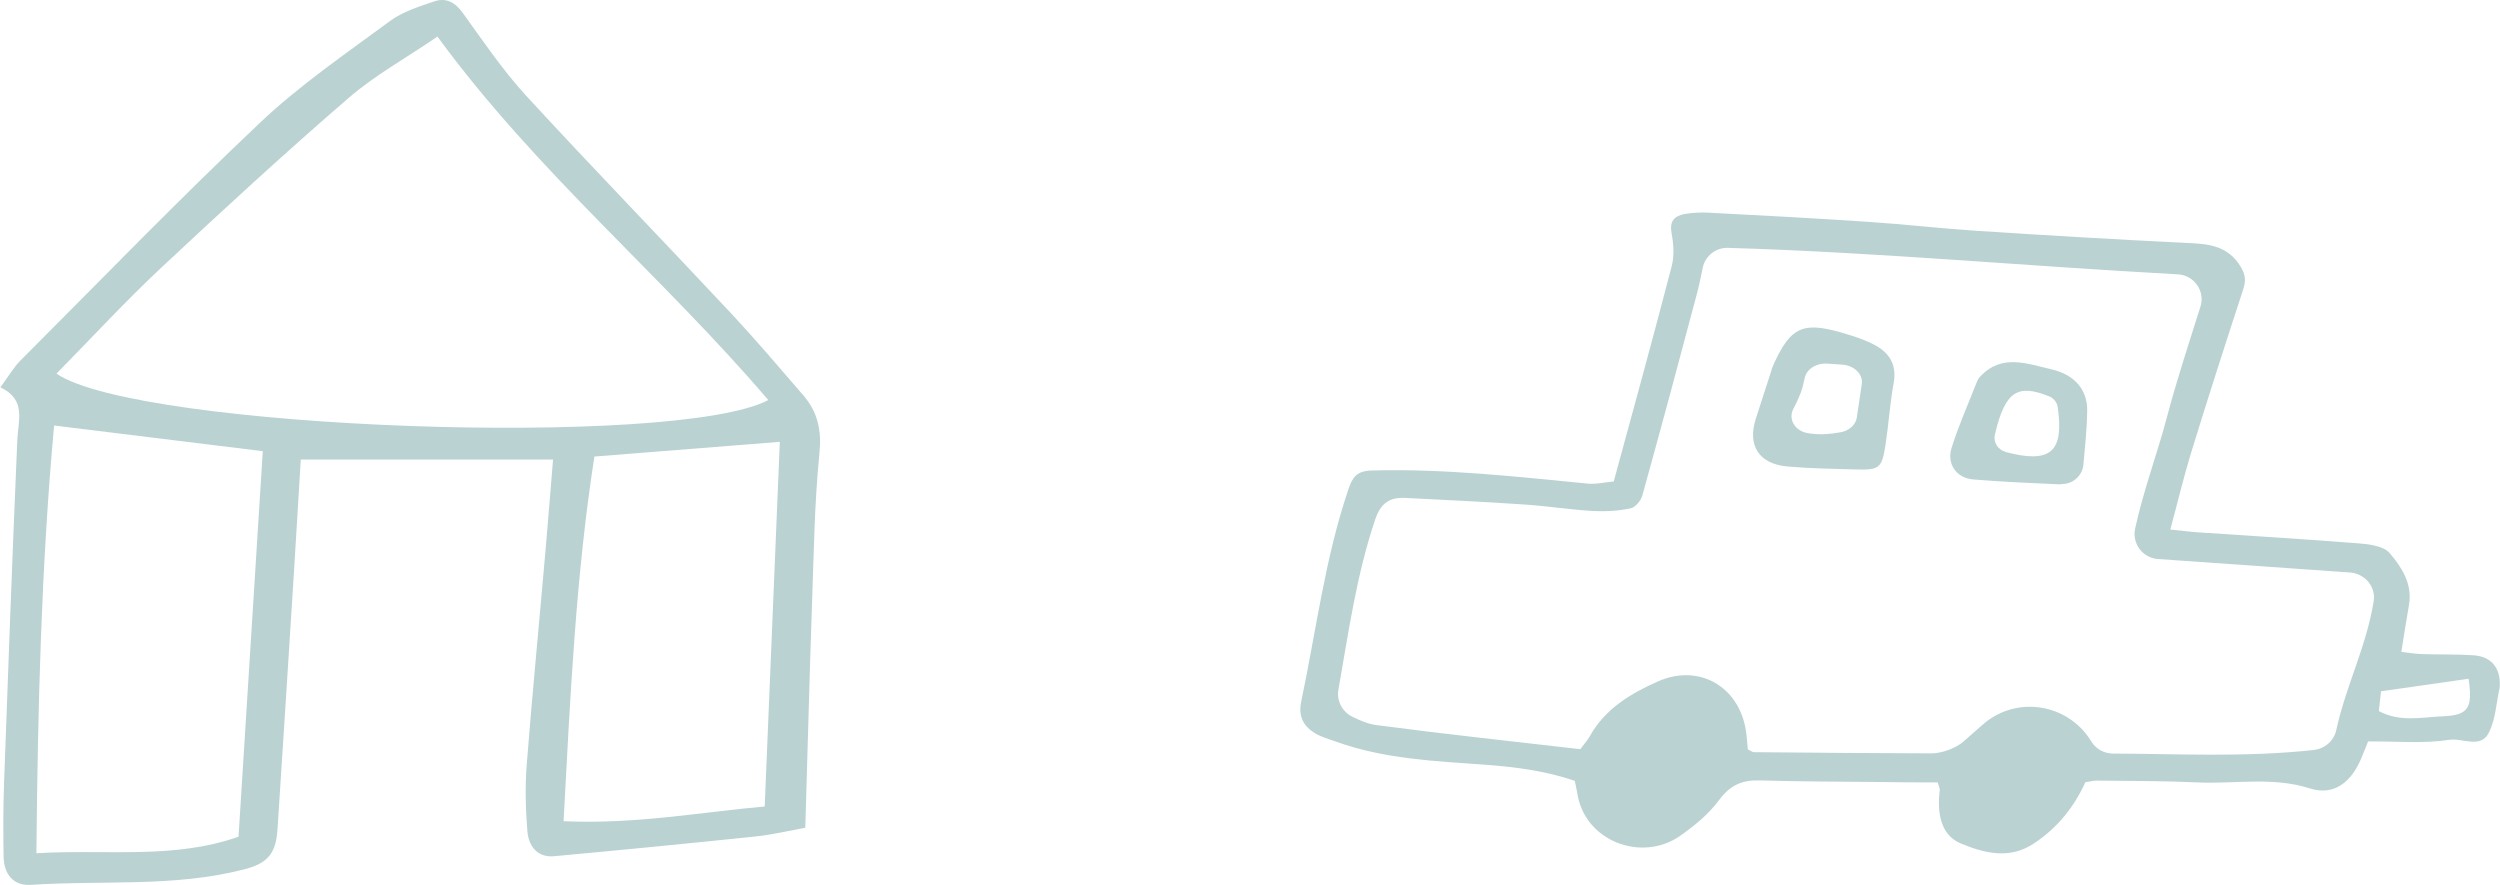 <?xml version="1.0" encoding="UTF-8"?><svg id="_レイヤー_2" xmlns="http://www.w3.org/2000/svg" viewBox="0 0 125.67 44.49"><defs><style>.cls-1{fill:#bbd2d2;}</style></defs><g id="data"><g><path class="cls-1" d="M40.48,41.61c-.93,.17-1.72,.36-2.52,.44-3.36,.35-6.73,.68-10.1,.99-.86,.08-1.29-.52-1.35-1.26-.09-1.12-.12-2.26-.03-3.38,.28-3.57,.63-7.14,.94-10.71,.13-1.49,.25-2.99,.38-4.59-4.2,0-8.31,0-12.68,0-.11,1.77-.22,3.69-.34,5.61-.27,4.32-.55,8.65-.83,12.97-.08,1.26-.52,1.73-1.71,2.03-3.52,.9-7.12,.53-10.68,.77-.91,.06-1.37-.56-1.38-1.44-.02-1.19-.02-2.38,.02-3.58,.21-5.78,.42-11.55,.67-17.33,.04-1,.47-2.03-.85-2.66,.43-.59,.68-1.02,1.02-1.36,4-4,7.93-8.07,12.04-11.95,2-1.89,4.3-3.46,6.52-5.1,.64-.47,1.46-.73,2.23-.99,.59-.2,1.05,.04,1.44,.59,1.01,1.4,1.99,2.85,3.15,4.12,3.4,3.7,6.91,7.31,10.34,10.98,1.24,1.33,2.42,2.72,3.61,4.1,.74,.85,.94,1.78,.82,2.95-.25,2.49-.28,5.01-.37,7.52-.13,3.69-.22,7.39-.34,11.3ZM2.85,18.79c4.13,2.79,31.15,3.76,35.77,1.32-5.32-6.23-11.65-11.46-16.63-18.27-1.58,1.08-3.14,1.94-4.45,3.07-3.22,2.78-6.35,5.66-9.46,8.57-1.77,1.66-3.42,3.45-5.24,5.3Zm-.13,2.6c-.65,7.13-.82,14.21-.89,21.5,3.56-.21,6.89,.32,10.16-.83,.41-6.48,.81-12.85,1.22-19.38-3.52-.43-6.8-.84-10.49-1.29Zm25.61,19.89c3.66,.16,6.84-.45,10.11-.74,.26-6.26,.51-12.3,.76-18.33-3.07,.24-6.1,.48-9.32,.74-.93,5.96-1.21,12-1.55,18.33Z"/><g><path class="cls-1" d="M109.1,26.62c.53,.05,.96,.11,1.4,.14,2.67,.18,5.35,.34,8.02,.55,.55,.04,1.29,.13,1.6,.49,.6,.7,1.15,1.54,.98,2.58-.13,.76-.25,1.51-.39,2.39,.37,.04,.7,.1,1.04,.11,.86,.03,1.73,0,2.59,.06,.89,.06,1.35,.63,1.32,1.51,0,.05,0,.09-.01,.14-.17,.75-.2,1.57-.54,2.24-.41,.83-1.33,.25-2,.36-1.27,.2-2.59,.07-4.07,.08-.07,.17-.21,.54-.37,.91-.52,1.19-1.39,1.83-2.56,1.45-1.89-.6-3.79-.21-5.67-.3-1.68-.08-3.36-.07-5.04-.09-.18,0-.36,.05-.57,.08-.58,1.26-1.4,2.29-2.59,3.08-1.25,.83-2.52,.47-3.65,.01-1.07-.43-1.22-1.6-1.08-2.71,0-.08-.05-.17-.11-.37-.95,0-1.93,0-2.92-.02-2-.02-4-.02-6-.08-.9-.03-1.5,.23-2.06,.98-.52,.71-1.24,1.3-1.97,1.81-1.92,1.34-4.81,.28-5.17-2.18-.03-.18-.07-.35-.12-.59-1.47-.5-2.99-.7-4.52-.81-2.54-.18-5.09-.29-7.51-1.17-.34-.12-.7-.22-1.01-.4-.6-.36-.87-.86-.71-1.61,.75-3.55,1.19-7.17,2.36-10.63,.21-.64,.42-.96,1.19-.98,3.64-.1,7.25,.31,10.86,.66,.43,.04,.87-.07,1.3-.11,1-3.67,1.98-7.23,2.91-10.81,.14-.54,.1-1.1,0-1.65-.12-.62,.13-.88,.64-.98,.4-.07,.81-.09,1.21-.07,2.67,.14,5.35,.28,8.02,.46,1.81,.12,3.62,.33,5.43,.45,3.53,.23,7.06,.44,10.59,.61,1.08,.05,2.06,.12,2.71,1.19,.25,.41,.27,.7,.14,1.12-.9,2.75-1.79,5.51-2.64,8.28-.37,1.21-.66,2.44-1.03,3.81Zm-2.89,11.26c3.21,.01,6.62,.2,10.1-.18,.55-.06,1.01-.46,1.13-1,.47-2.19,1.52-4.21,1.88-6.48,.12-.72-.44-1.38-1.17-1.44l-9.68-.68c-.76-.05-1.31-.78-1.14-1.54,.43-1.95,1.11-3.75,1.6-5.6,.49-1.85,1.09-3.67,1.68-5.54,.25-.78-.31-1.59-1.14-1.63-7.61-.41-15.11-1.11-22.61-1.33-.61-.02-1.15,.41-1.27,1.01-.1,.5-.2,.98-.33,1.45-.88,3.33-1.78,6.66-2.7,9.98-.07,.26-.35,.6-.58,.65-.6,.13-1.24,.17-1.85,.14-1.13-.06-2.25-.24-3.38-.32-2.04-.14-4.08-.24-6.11-.34-.77-.04-1.22,.25-1.5,1.05-.95,2.8-1.35,5.7-1.86,8.59-.1,.57,.2,1.12,.72,1.37,.4,.19,.79,.36,1.2,.41,3.41,.45,6.84,.82,10.24,1.21,.21-.28,.36-.45,.47-.64,.77-1.39,2.06-2.16,3.44-2.77,2.02-.89,4.02,.22,4.4,2.4,.06,.35,.08,.71,.11,1.02,.15,.07,.23,.14,.31,.14,2.98,.03,5.96,.05,8.94,.06,.48,0,1.18-.25,1.55-.56,.33-.29,.66-.58,.99-.87,1.67-1.49,4.27-1.1,5.45,.79,0,.02,.02,.03,.03,.05,.23,.37,.63,.59,1.07,.6Zm13.36-2.14c1.09,.58,2.15,.31,3.17,.27,1.34-.05,1.57-.39,1.35-1.89-1.46,.21-2.93,.42-4.4,.63-.04,.37-.07,.64-.11,.99Z"/><path class="cls-1" d="M89.05,18.59c-.02,.06,.05-.16,.15-.37,.82-1.76,1.43-2.05,3.3-1.52,.56,.16,1.12,.33,1.64,.59,.79,.39,1.23,.99,1.05,1.97-.19,1.03-.25,2.07-.41,3.11-.18,1.15-.3,1.26-1.45,1.23-1.16-.03-2.33-.05-3.48-.15-1.43-.13-2.02-1.05-1.59-2.4,.23-.72,.47-1.44,.79-2.44Zm1.8,3.18c.57,.1,1.11,.06,1.67-.04,.44-.08,.77-.38,.82-.75l.25-1.68c.07-.48-.38-.93-.98-.97l-.75-.05c-.56-.04-1.05,.28-1.14,.72-.06,.29-.12,.53-.21,.77-.1,.26-.22,.52-.37,.8-.25,.49,.07,1.08,.71,1.2Z"/><path class="cls-1" d="M103.59,24.35c-1.57-.07-2.99-.13-4.41-.25-.83-.07-1.33-.78-1.08-1.58,.35-1.12,.83-2.19,1.26-3.29,.04-.11,.1-.22,.18-.3,1.09-1.17,2.38-.64,3.6-.36,1.15,.27,1.79,1.02,1.78,2.07-.01,.86-.1,1.73-.19,2.71-.05,.58-.56,1.01-1.13,.98Zm-2.78-1.63c2.27,.6,2.95,0,2.63-2.24-.03-.25-.21-.47-.44-.56-1.54-.61-2.2-.31-2.72,1.92-.09,.39,.15,.77,.53,.87Z"/></g></g></g></svg>